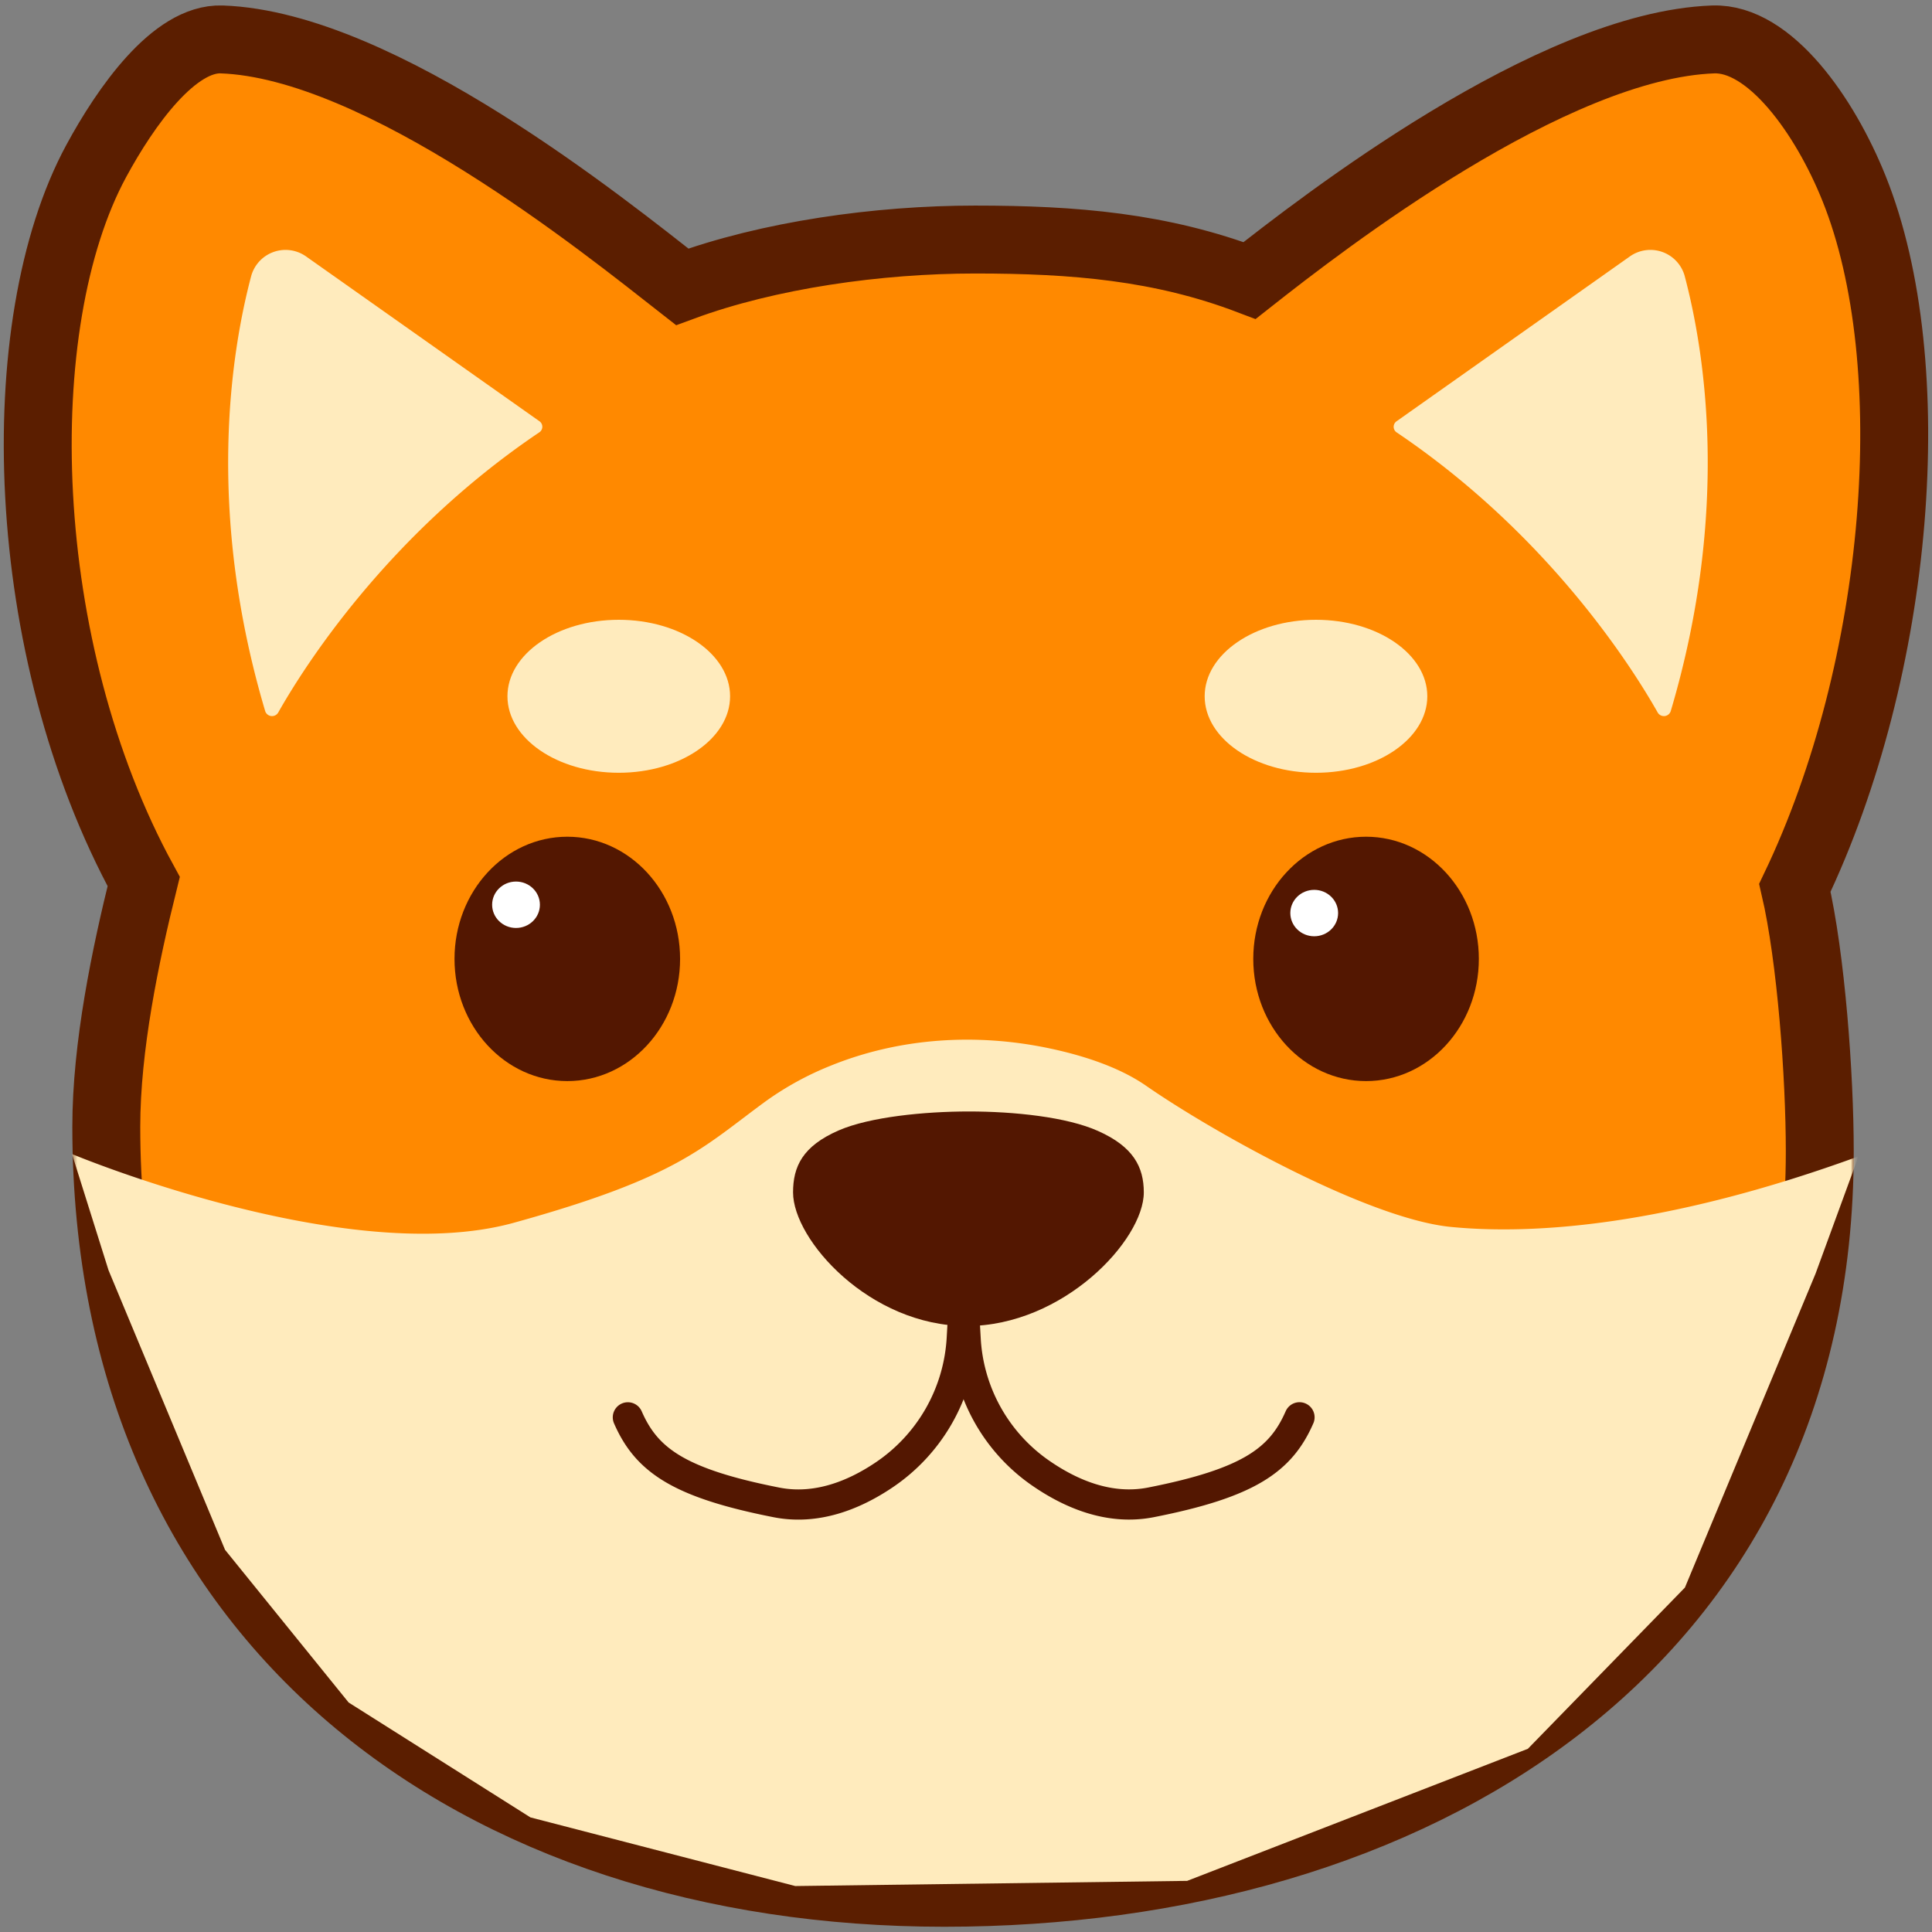<svg id="Layer_2" data-name="Layer 2" xmlns="http://www.w3.org/2000/svg" xmlns:xlink="http://www.w3.org/1999/xlink" viewBox="0 0 512 512"><rect x="0" y="0" width="512" height="512" fill="#808080" stroke="none"/><defs><style>.cls-1,.cls-7{fill:#fff;}.cls-1{stroke:#000;}.cls-1,.cls-2,.cls-6{stroke-miterlimit:10;}.cls-1,.cls-2{stroke-width:18px;}.cls-2{fill:#ff8900;stroke:#5b1e00;}.cls-3{fill:#531701;}.cls-4{fill:#ffebbd;}.cls-5{mask:url(#mask);}.cls-6{fill:none;stroke:#531701;stroke-linecap:round;stroke-width:8px;}</style><mask id="mask" x="1" y="1.44" width="510" height="509.12" maskUnits="userSpaceOnUse"><path class="cls-1" d="M454,10.45C411.23,12,350.62,59,331.16,74.34c-23.46-8.93-46.44-10.86-72.76-10.86-25.6,0-54.7,4.07-77.61,12.53C160.33,60,100.9,11.94,58.76,10.45,46.16,10,33.32,28.24,25.51,42.66,2.07,85.92,4.37,172,38.08,233.61c-4.87,19.61-9.91,43.75-9.91,65,0,132,98.56,203,222.09,203s232-64.54,232-196.55c0-19.94-2.29-51.27-6.6-69.79,28-58.48,34.38-138.82,15.69-185.31C483.63,30.71,469,9.92,454,10.45Z"/></mask></defs><title>Artboard 1</title><path class="cls-2" d="M454,10.45C411.23,12,350.62,59,331.16,74.34c-23.46-8.93-46.44-10.86-72.76-10.86-25.6,0-54.7,4.07-77.61,12.53C160.33,60,100.9,11.94,58.76,10.45,46.16,10,33.32,28.24,25.51,42.66,2.07,85.92,4.37,172,38.08,233.61c-4.87,19.61-9.91,43.75-9.91,65,0,132,98.56,203,222.09,203s232-64.54,232-196.55c0-19.94-2.29-51.27-6.6-69.79,28-58.48,34.38-138.82,15.69-185.31C483.63,30.71,469,9.92,454,10.45Z"/><ellipse class="cls-3" cx="150.34" cy="254.12" rx="29.89" ry="32.38"/><ellipse class="cls-3" cx="362.02" cy="254.12" rx="29.89" ry="32.38"/><ellipse class="cls-4" cx="348.75" cy="184.52" rx="29.5" ry="20.27"/><ellipse class="cls-4" cx="163.98" cy="184.52" rx="29.5" ry="20.27"/><path class="cls-4" d="M370.08,111.66,431.87,68A9.43,9.43,0,0,1,446.42,73c5.3,19.91,12.19,62.08-3.66,115.46a1.9,1.9,0,0,1-3.45.37c-6.61-11.69-28.78-47-69.18-74.24A1.78,1.78,0,0,1,370.08,111.66Z"/><path class="cls-4" d="M143,111.66,81.17,68A9.44,9.44,0,0,0,66.61,73c-5.3,19.91-12.19,62.08,3.67,115.46a1.9,1.9,0,0,0,3.45.37c6.6-11.69,28.77-47,69.17-74.24A1.78,1.78,0,0,0,143,111.66Z"/><g class="cls-5"><path class="cls-4" d="M19.08,305.83s72.78,30.42,117,18.24c43.41-12,50-19.87,66.6-32.05a81.09,81.09,0,0,1,17.38-9.57c18.39-7.47,38.75-8.73,58.22-4.59,8.79,1.87,18.29,4.92,25.42,9.86C321.38,300,362.53,323,384.52,325.15s57.5-.29,108-18.7l-11.38,31.08-34.62,83.19L404.9,463.45l-90.29,35-103.86,1.37-70.18-18.19L92.39,451.18,59.64,410.72l-30.88-74.1Z"/></g><path class="cls-3" d="M303.12,316c0,12.61-21.3,35.41-46.95,35.41s-46-22.8-46-35.41c0-6.82,2.49-12.27,12.14-16.45,8.19-3.55,22.67-5,34.44-5,12.06,0,26,1.47,34.24,5.17C300.35,303.88,303.12,309.27,303.12,316Z"/><path class="cls-6" d="M255.11,340.76l.79,13.95a46.26,46.26,0,0,0,19.25,35.23c8.28,5.88,18.72,10.39,29.87,8.2,26-5.13,34.44-11.27,39.36-22.54"/><path class="cls-6" d="M255.67,340.76l-.79,13.91A46.79,46.79,0,0,1,234.1,391c-8,5.35-17.87,9.21-28.34,7.15-26-5.13-34.45-11.27-39.37-22.54"/><ellipse class="cls-7" cx="348.28" cy="241.97" rx="6.33" ry="6.15"/><ellipse class="cls-7" cx="136.75" cy="239.77" rx="6.33" ry="6.15"/></svg>
